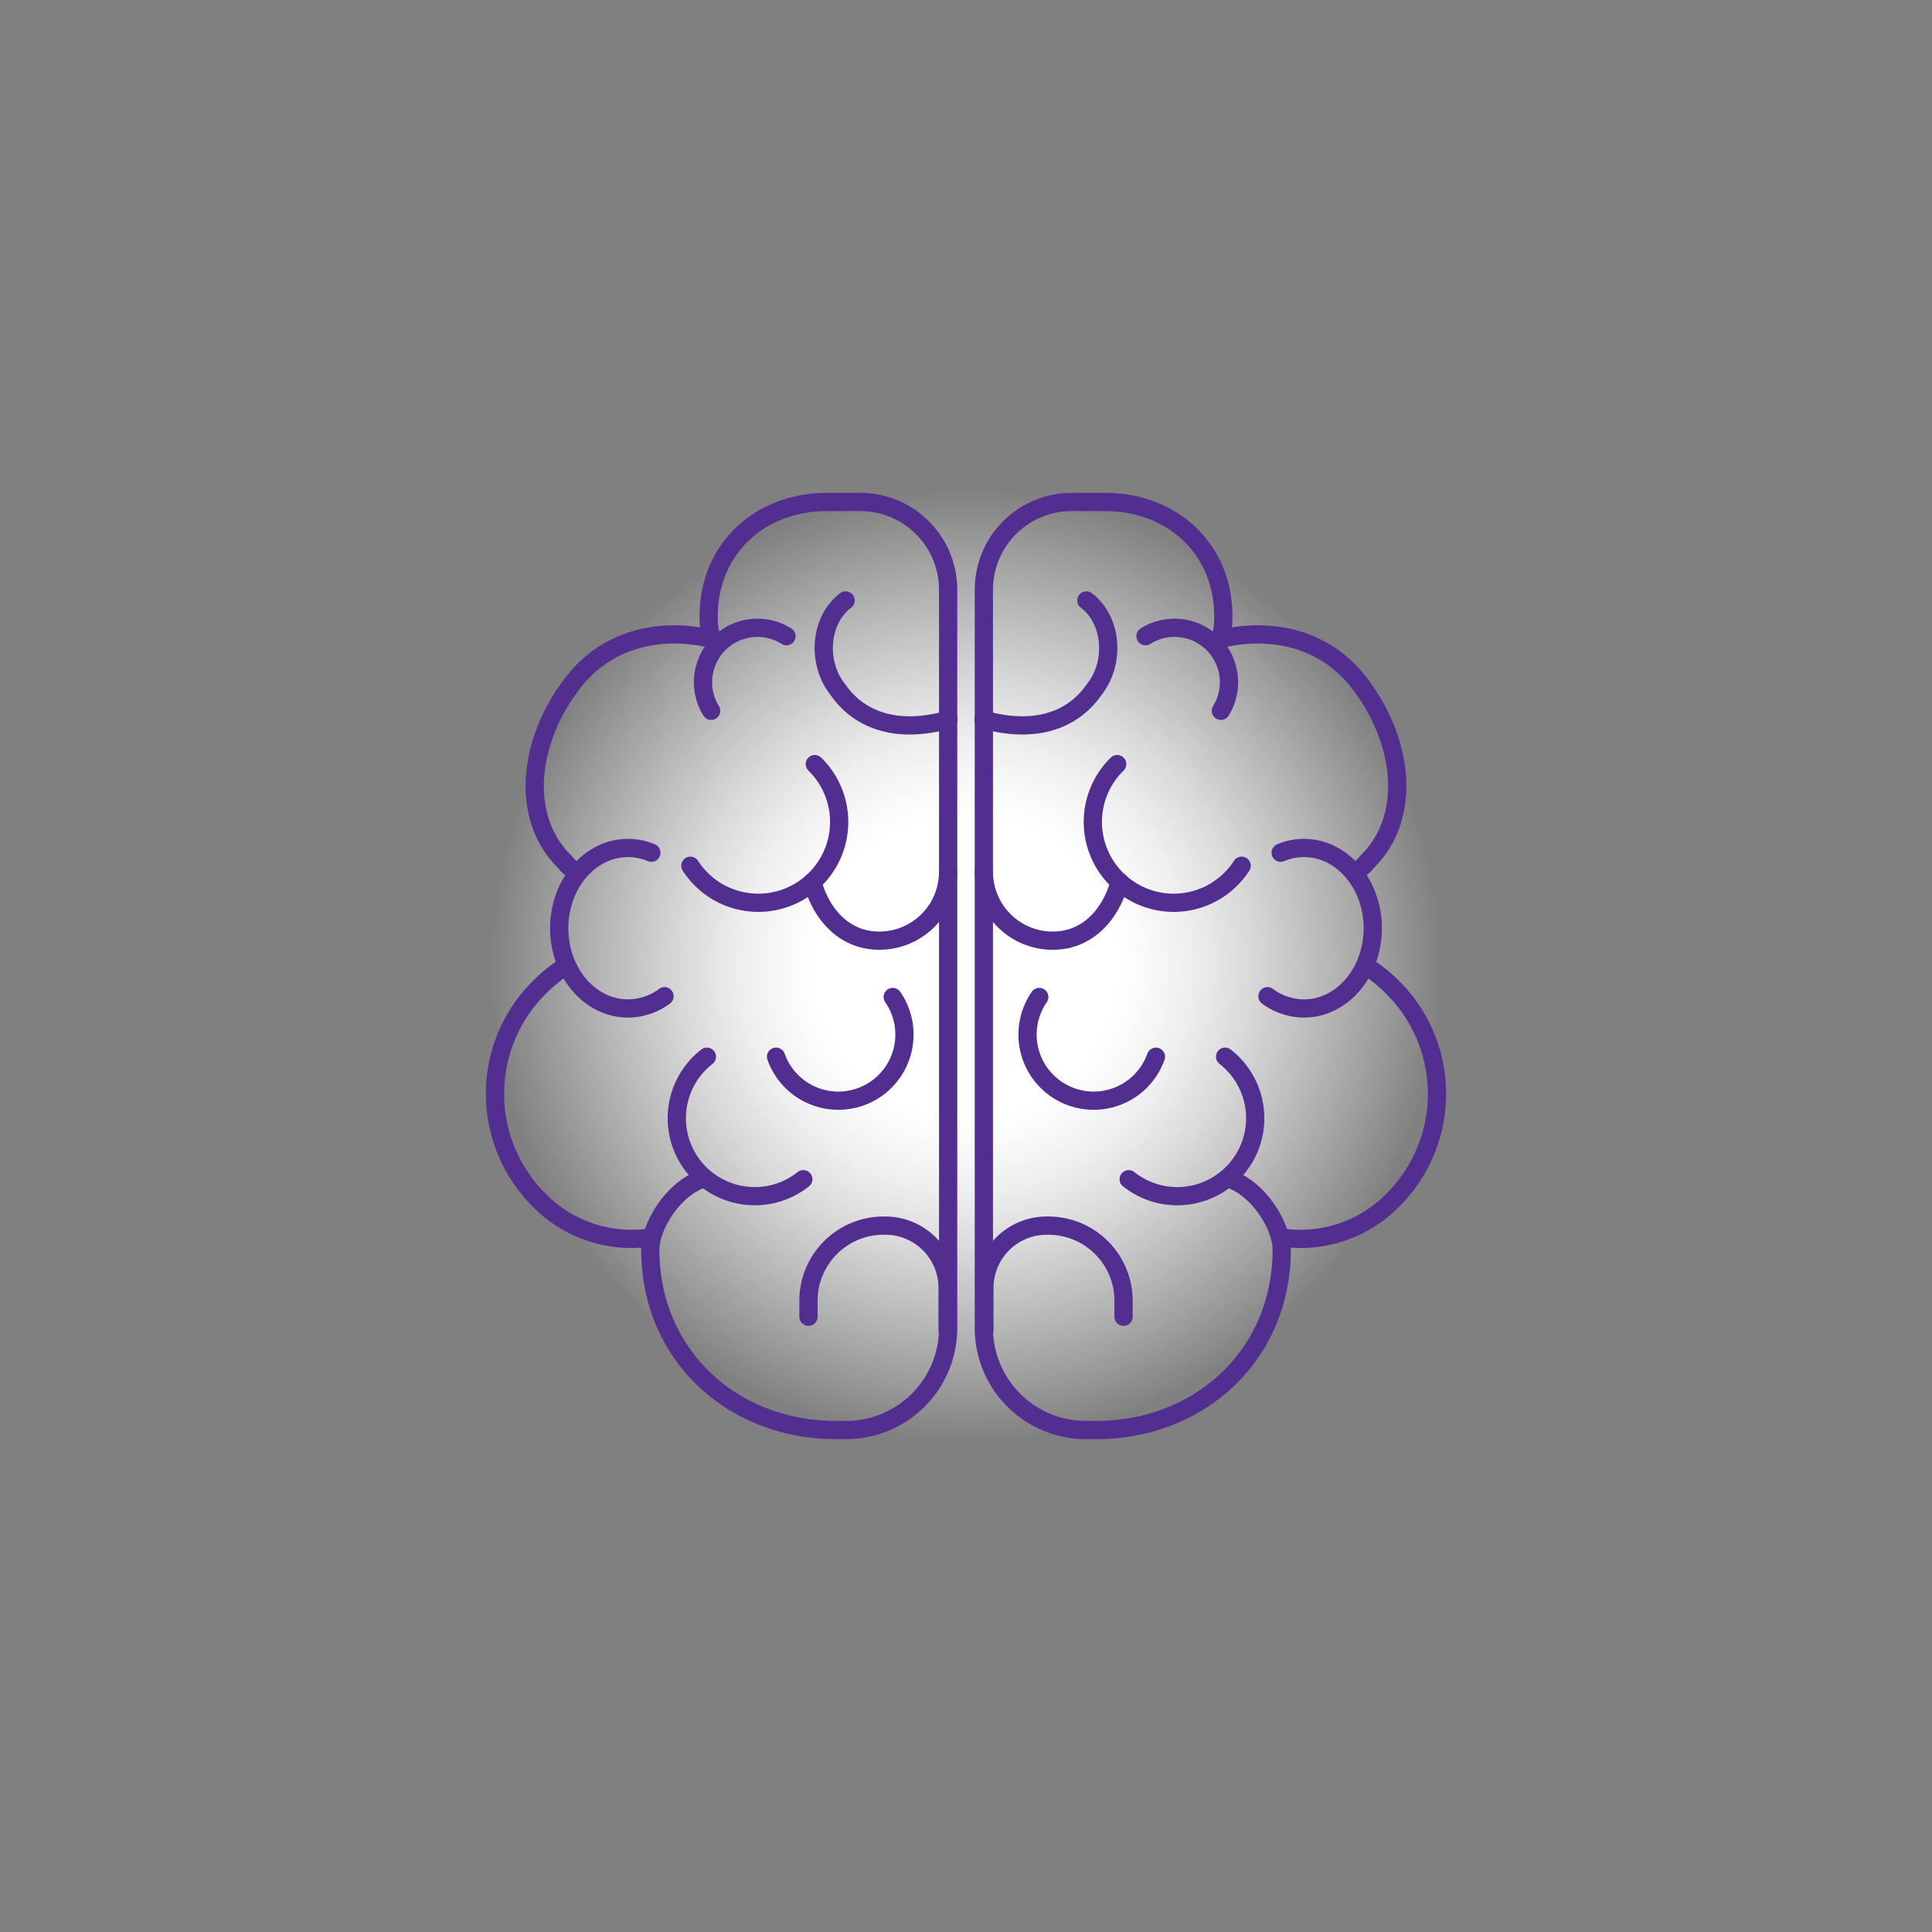 <svg id="Layer_1" data-name="Layer 1" xmlns="http://www.w3.org/2000/svg" xmlns:xlink="http://www.w3.org/1999/xlink" width="607" height="607" viewBox="0 0 607 607"><rect x="0" y="0" width="607" height="607" fill="#808080" stroke="none"/><defs><style>.cls-1{fill:url(#radial-gradient);}.cls-2{fill:none;stroke:#522e91;stroke-linecap:round;stroke-linejoin:round;stroke-width:5.73px;}</style><radialGradient id="radial-gradient" cx="303.5" cy="303.5" r="149.97" gradientUnits="userSpaceOnUse"><stop offset="0.31" stop-color="#fff"/><stop offset="0.37" stop-color="#fff" stop-opacity="0.96"/><stop offset="0.47" stop-color="#fff" stop-opacity="0.87"/><stop offset="0.59" stop-color="#fff" stop-opacity="0.71"/><stop offset="0.73" stop-color="#fff" stop-opacity="0.48"/><stop offset="0.89" stop-color="#fff" stop-opacity="0.2"/><stop offset="1" stop-color="#fff" stop-opacity="0"/></radialGradient></defs><circle class="cls-1" cx="303.5" cy="303.5" r="149.97"/><path class="cls-2" d="M224.19,202.36a21.59,21.59,0,0,1-1.54-8.25c-.23-21.4,15.82-36.4,37.22-36.4h10.42a27.59,27.59,0,0,1,27.6,27.6V417.24a32.05,32.05,0,0,1-32.05,32.05h-3.25c-32.26,0-58.29-23.32-58.29-56.75,0-7,6.84-18.77,16.27-22.13"/><path class="cls-2" d="M204.43,388.81A40.76,40.76,0,0,1,169.33,377h0a47.14,47.14,0,0,1,0-66.67h0a50.14,50.14,0,0,1,8.7-7"/><path class="cls-2" d="M226.11,201.46c-15.22-4.62-34-2.39-45.84,12.69-14.44,18.4-17,42.49-3.05,56.42,1,1,1.75,2.43,4.17,3.12"/><path class="cls-2" d="M252.38,370.49A24.49,24.49,0,1,1,222.09,332"/><path class="cls-2" d="M208.78,313a19.37,19.37,0,0,1-11.48,3.84c-11.93,0-21.6-11.29-21.6-25.21s9.67-25.21,21.6-25.21a18.91,18.91,0,0,1,7.34,1.49"/><path class="cls-2" d="M223.42,223.32a17.1,17.1,0,0,1,23.68-23.44"/><path class="cls-2" d="M280.48,313.24A20.77,20.77,0,1,1,243.82,332"/><path class="cls-2" d="M256,240.07A25.4,25.4,0,1,1,216.9,272"/><path class="cls-2" d="M297.87,274a21.6,21.6,0,0,1-21.64,21.54c-10.87,0-18.17-8.13-21-18.43"/><path class="cls-2" d="M297.72,418.05v-13.4a19.58,19.58,0,0,0-19.58-19.58h-.48A23.62,23.62,0,0,0,254,408.7v5"/><path class="cls-2" d="M298,226.08c-16,4.55-27.86.29-34.51-9.07l-.64-.86c-6.16-8.18-5.33-21.32,2.83-27.5"/><path class="cls-2" d="M382.81,202.36a21.59,21.59,0,0,0,1.54-8.25c.23-21.4-15.82-36.4-37.22-36.4H336.71a27.59,27.59,0,0,0-27.6,27.6V417.24a32.05,32.05,0,0,0,32.05,32.05h3.25c32.26,0,58.29-23.32,58.29-56.75,0-7-6.84-18.77-16.27-22.13"/><path class="cls-2" d="M402.57,388.81A40.76,40.76,0,0,0,437.67,377h0a47.14,47.14,0,0,0,0-66.67h0a50.14,50.14,0,0,0-8.7-7"/><path class="cls-2" d="M380.89,201.46c15.22-4.62,34-2.39,45.84,12.69,14.44,18.4,17,42.49,3,56.42-1,1-1.75,2.43-4.17,3.12"/><path class="cls-2" d="M354.62,370.49A24.49,24.49,0,1,0,384.91,332"/><path class="cls-2" d="M398.22,313a19.37,19.37,0,0,0,11.48,3.84c11.93,0,21.6-11.29,21.6-25.21s-9.67-25.21-21.6-25.21a18.91,18.91,0,0,0-7.34,1.49"/><path class="cls-2" d="M383.58,223.32a17.1,17.1,0,0,0-23.68-23.44"/><path class="cls-2" d="M326.52,313.24A20.77,20.77,0,1,0,363.18,332"/><path class="cls-2" d="M351,240.07A25.4,25.4,0,1,0,390.1,272"/><path class="cls-2" d="M309.13,274a21.6,21.6,0,0,0,21.64,21.54c10.87,0,18.17-8.13,21-18.43"/><path class="cls-2" d="M309.28,418.05v-13.4a19.58,19.58,0,0,1,19.58-19.58h.48A23.62,23.62,0,0,1,353,408.7v5"/><path class="cls-2" d="M309,226.08c16,4.55,27.86.29,34.51-9.07l.64-.86c6.16-8.18,5.33-21.32-2.83-27.5"/></svg>